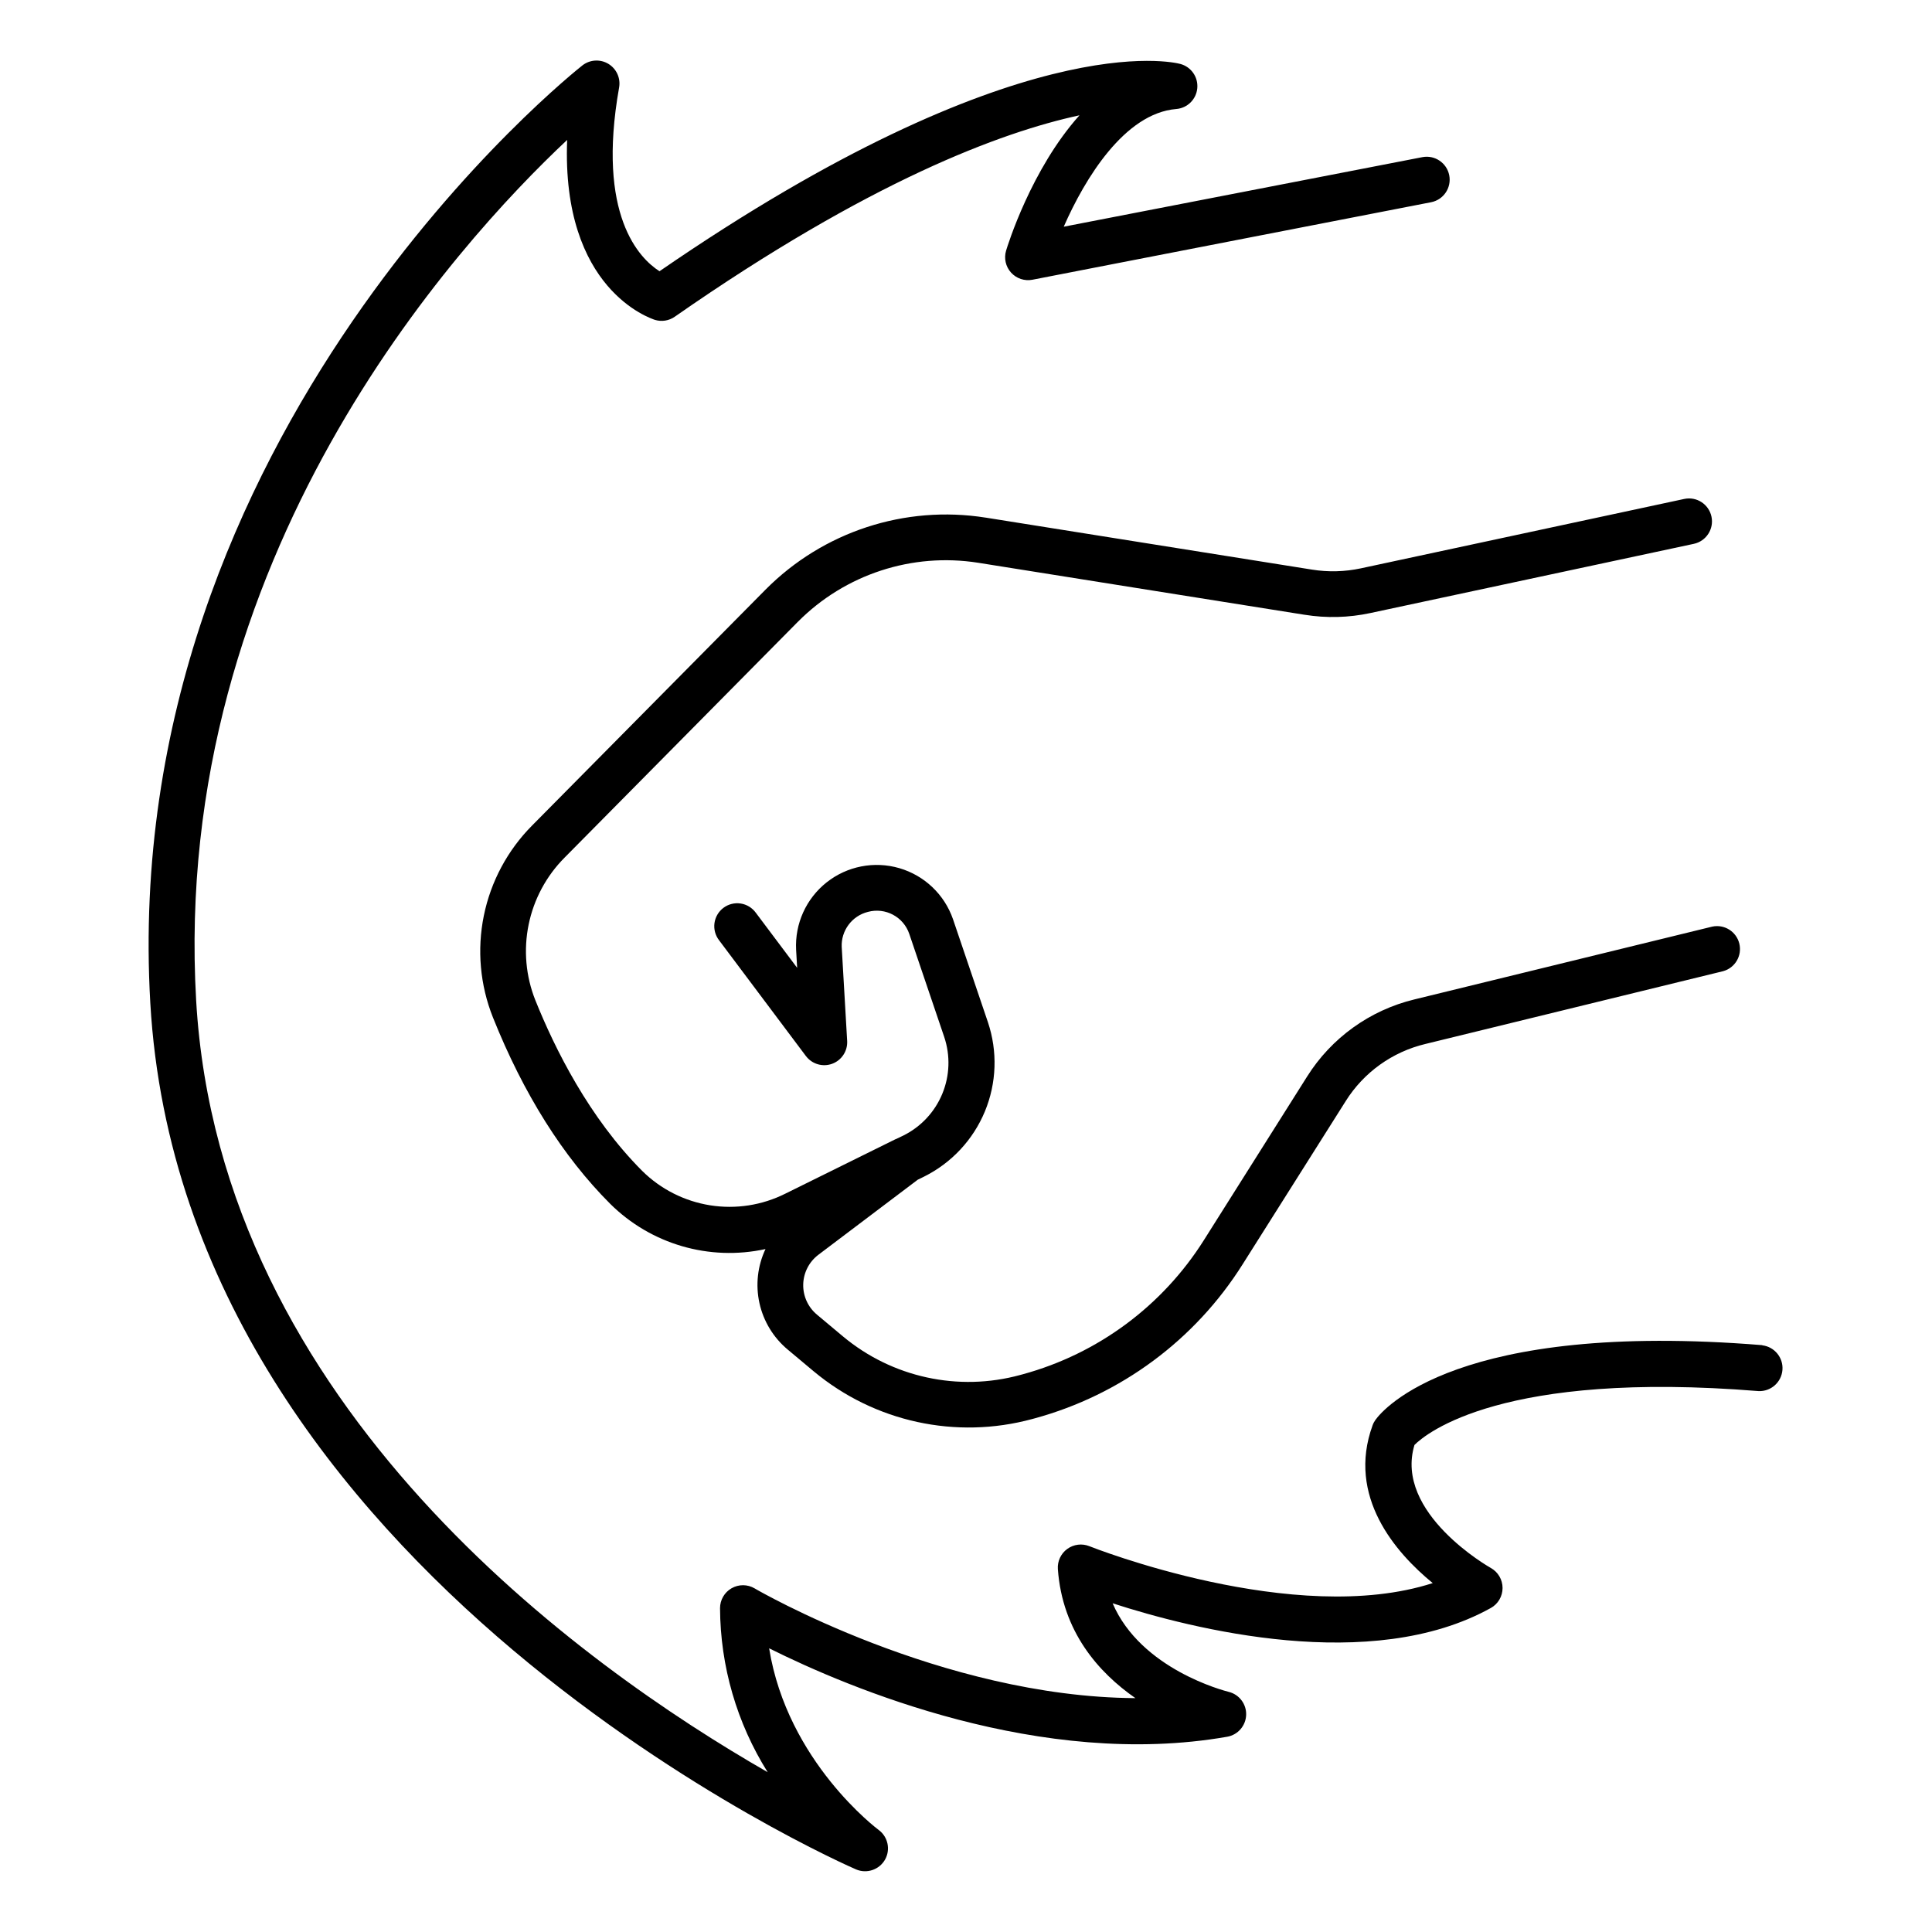 <?xml version="1.0" encoding="UTF-8"?>
<!-- Uploaded to: SVG Repo, www.svgrepo.com, Generator: SVG Repo Mixer Tools -->
<svg fill="#000000" width="800px" height="800px" version="1.1" viewBox="144 144 512 512" xmlns="http://www.w3.org/2000/svg">
 <g>
  <path d="m611.02 500.48c-80.906-6.562-100.51 17.043-102.47 19.75h-0.004c-0.336 0.457-0.605 0.961-0.797 1.496-6.887 18.895 6.121 33.77 15.941 41.809-36.547 11.809-90.41-9.543-91-9.781-1.945-0.781-4.156-0.504-5.852 0.73-1.695 1.23-2.637 3.25-2.492 5.344 1.191 16.582 10.773 27.395 20.547 34.195-51.375-0.316-100.37-28.742-100.9-29.078l-0.004-0.004c-1.879-1.109-4.211-1.125-6.109-0.039-1.895 1.082-3.062 3.102-3.062 5.285 0.078 15.383 4.449 30.438 12.625 43.465-48.992-28.094-145.23-96.68-151.46-204.52-6.75-117.38 68.82-200.36 98.32-228.05-1.555 39.676 22.148 47.301 23.281 47.695 1.777 0.535 3.703 0.227 5.227-0.836 51.57-35.926 86.492-48.906 107.26-53.383-12.793 14.258-19.059 34.578-19.445 35.855v0.004c-0.613 2.039-0.113 4.25 1.316 5.824 1.43 1.578 3.578 2.297 5.668 1.891l105.64-20.539c3.297-0.637 5.453-3.828 4.816-7.129-0.641-3.297-3.832-5.453-7.129-4.816l-95.035 18.43c5.609-12.793 16.137-30.062 29.824-31.191 2.949-0.238 5.301-2.566 5.566-5.512 0.27-2.949-1.625-5.66-4.484-6.426-1.703-0.461-42.91-10.547-138.03 54.93-5.246-3.336-16.727-14.762-10.715-48.648 0.457-2.484-0.664-4.988-2.82-6.301s-4.898-1.152-6.891 0.395c-1.23 0.984-123.23 97.109-114.52 248.47 8.738 151.96 185.26 228.86 187.04 229.62 2.844 1.203 6.137 0.09 7.668-2.59 1.508-2.672 0.785-6.051-1.684-7.871-0.266-0.195-24.195-18.086-29.027-48.137 21.125 10.547 72.098 32.078 121.39 23.438 2.832-0.496 4.93-2.914 5.023-5.789 0.098-2.875-1.836-5.426-4.633-6.109-1.094-0.277-23.254-5.965-30.75-23.469 21.105 6.84 68.527 18.852 100.2 1.258l0.004 0.004c1.934-1.07 3.133-3.109 3.133-5.32 0-2.207-1.199-4.246-3.133-5.316-0.266-0.148-25.672-14.535-20.211-32.59 3.148-3.129 23.371-19.77 91.188-14.27 3.266 0.137 6.059-2.332 6.324-5.594 0.266-3.258-2.094-6.144-5.34-6.539z"/>
  <path d="m491.69 294.95-86.473-13.777v0.004c-21.391-3.391-43.102 3.715-58.352 19.09l-61.855 62.504c-6.496 6.539-10.938 14.836-12.785 23.871-1.844 9.031-1.008 18.406 2.402 26.969 8.109 20.281 18.559 36.879 31.047 49.379 10.797 10.742 26.309 15.27 41.191 12.023-2.106 4.469-2.668 9.512-1.602 14.332 1.07 4.824 3.711 9.156 7.504 12.316l6.887 5.766h0.004c16.082 13.41 37.699 18.121 57.906 12.625l0.648-0.176c22.836-6.231 42.504-20.801 55.105-40.836l27.316-43.246v-0.004c4.781-7.602 12.344-13.027 21.078-15.121l78.938-19.297c3.172-0.875 5.07-4.113 4.289-7.309-0.785-3.199-3.965-5.191-7.184-4.5l-78.938 19.297c-11.785 2.852-21.992 10.195-28.438 20.465l-27.316 43.297c-10.992 17.457-28.137 30.156-48.039 35.582l-0.648 0.176c-16.402 4.488-33.957 0.66-47.008-10.242l-6.887-5.766c-2.363-1.98-3.695-4.934-3.617-8.02 0.078-3.082 1.559-5.965 4.019-7.824l26.324-19.887 1.664-0.816c7.289-3.625 13.02-9.766 16.137-17.289 3.113-7.523 3.398-15.918 0.805-23.637l-9.258-27.305c-2.269-6.543-7.57-11.582-14.219-13.523-6.648-1.938-13.828-0.539-19.262 3.758-5.43 4.297-8.449 10.957-8.094 17.875l0.277 4.781-10.953-14.594c-0.957-1.32-2.402-2.207-4.016-2.453-1.613-0.246-3.258 0.168-4.562 1.145-1.305 0.98-2.164 2.441-2.383 4.059-0.215 1.617 0.227 3.254 1.227 4.543l23.055 30.742 0.004-0.004c1.621 2.098 4.414 2.898 6.902 1.988 2.488-0.914 4.098-3.336 3.981-5.981l-1.445-24.926h-0.004c-0.203-4.375 2.703-8.285 6.949-9.348 4.625-1.25 9.422 1.309 10.961 5.844l9.258 27.305v0.004c1.656 4.926 1.473 10.281-0.52 15.082-1.988 4.801-5.648 8.719-10.301 11.031l-2.055 0.984h-0.051l-29.184 14.426h-0.004c-6.152 3.082-13.113 4.164-19.91 3.086-6.797-1.078-13.086-4.254-17.984-9.09-14.09-14.102-23.191-32.414-28.348-45.266v0.004c-2.535-6.367-3.152-13.332-1.777-20.043 1.375-6.711 4.68-12.875 9.512-17.734l61.844-62.516v0.004c12.5-12.586 30.281-18.402 47.801-15.637l86.473 13.777 0.004-0.004c5.781 0.934 11.688 0.781 17.418-0.449l85.734-18.344c3.285-0.703 5.379-3.938 4.676-7.223-0.707-3.285-3.938-5.379-7.223-4.672l-85.699 18.391c-4.258 0.91-8.648 1.023-12.949 0.332z"/>
 </g>
</svg>